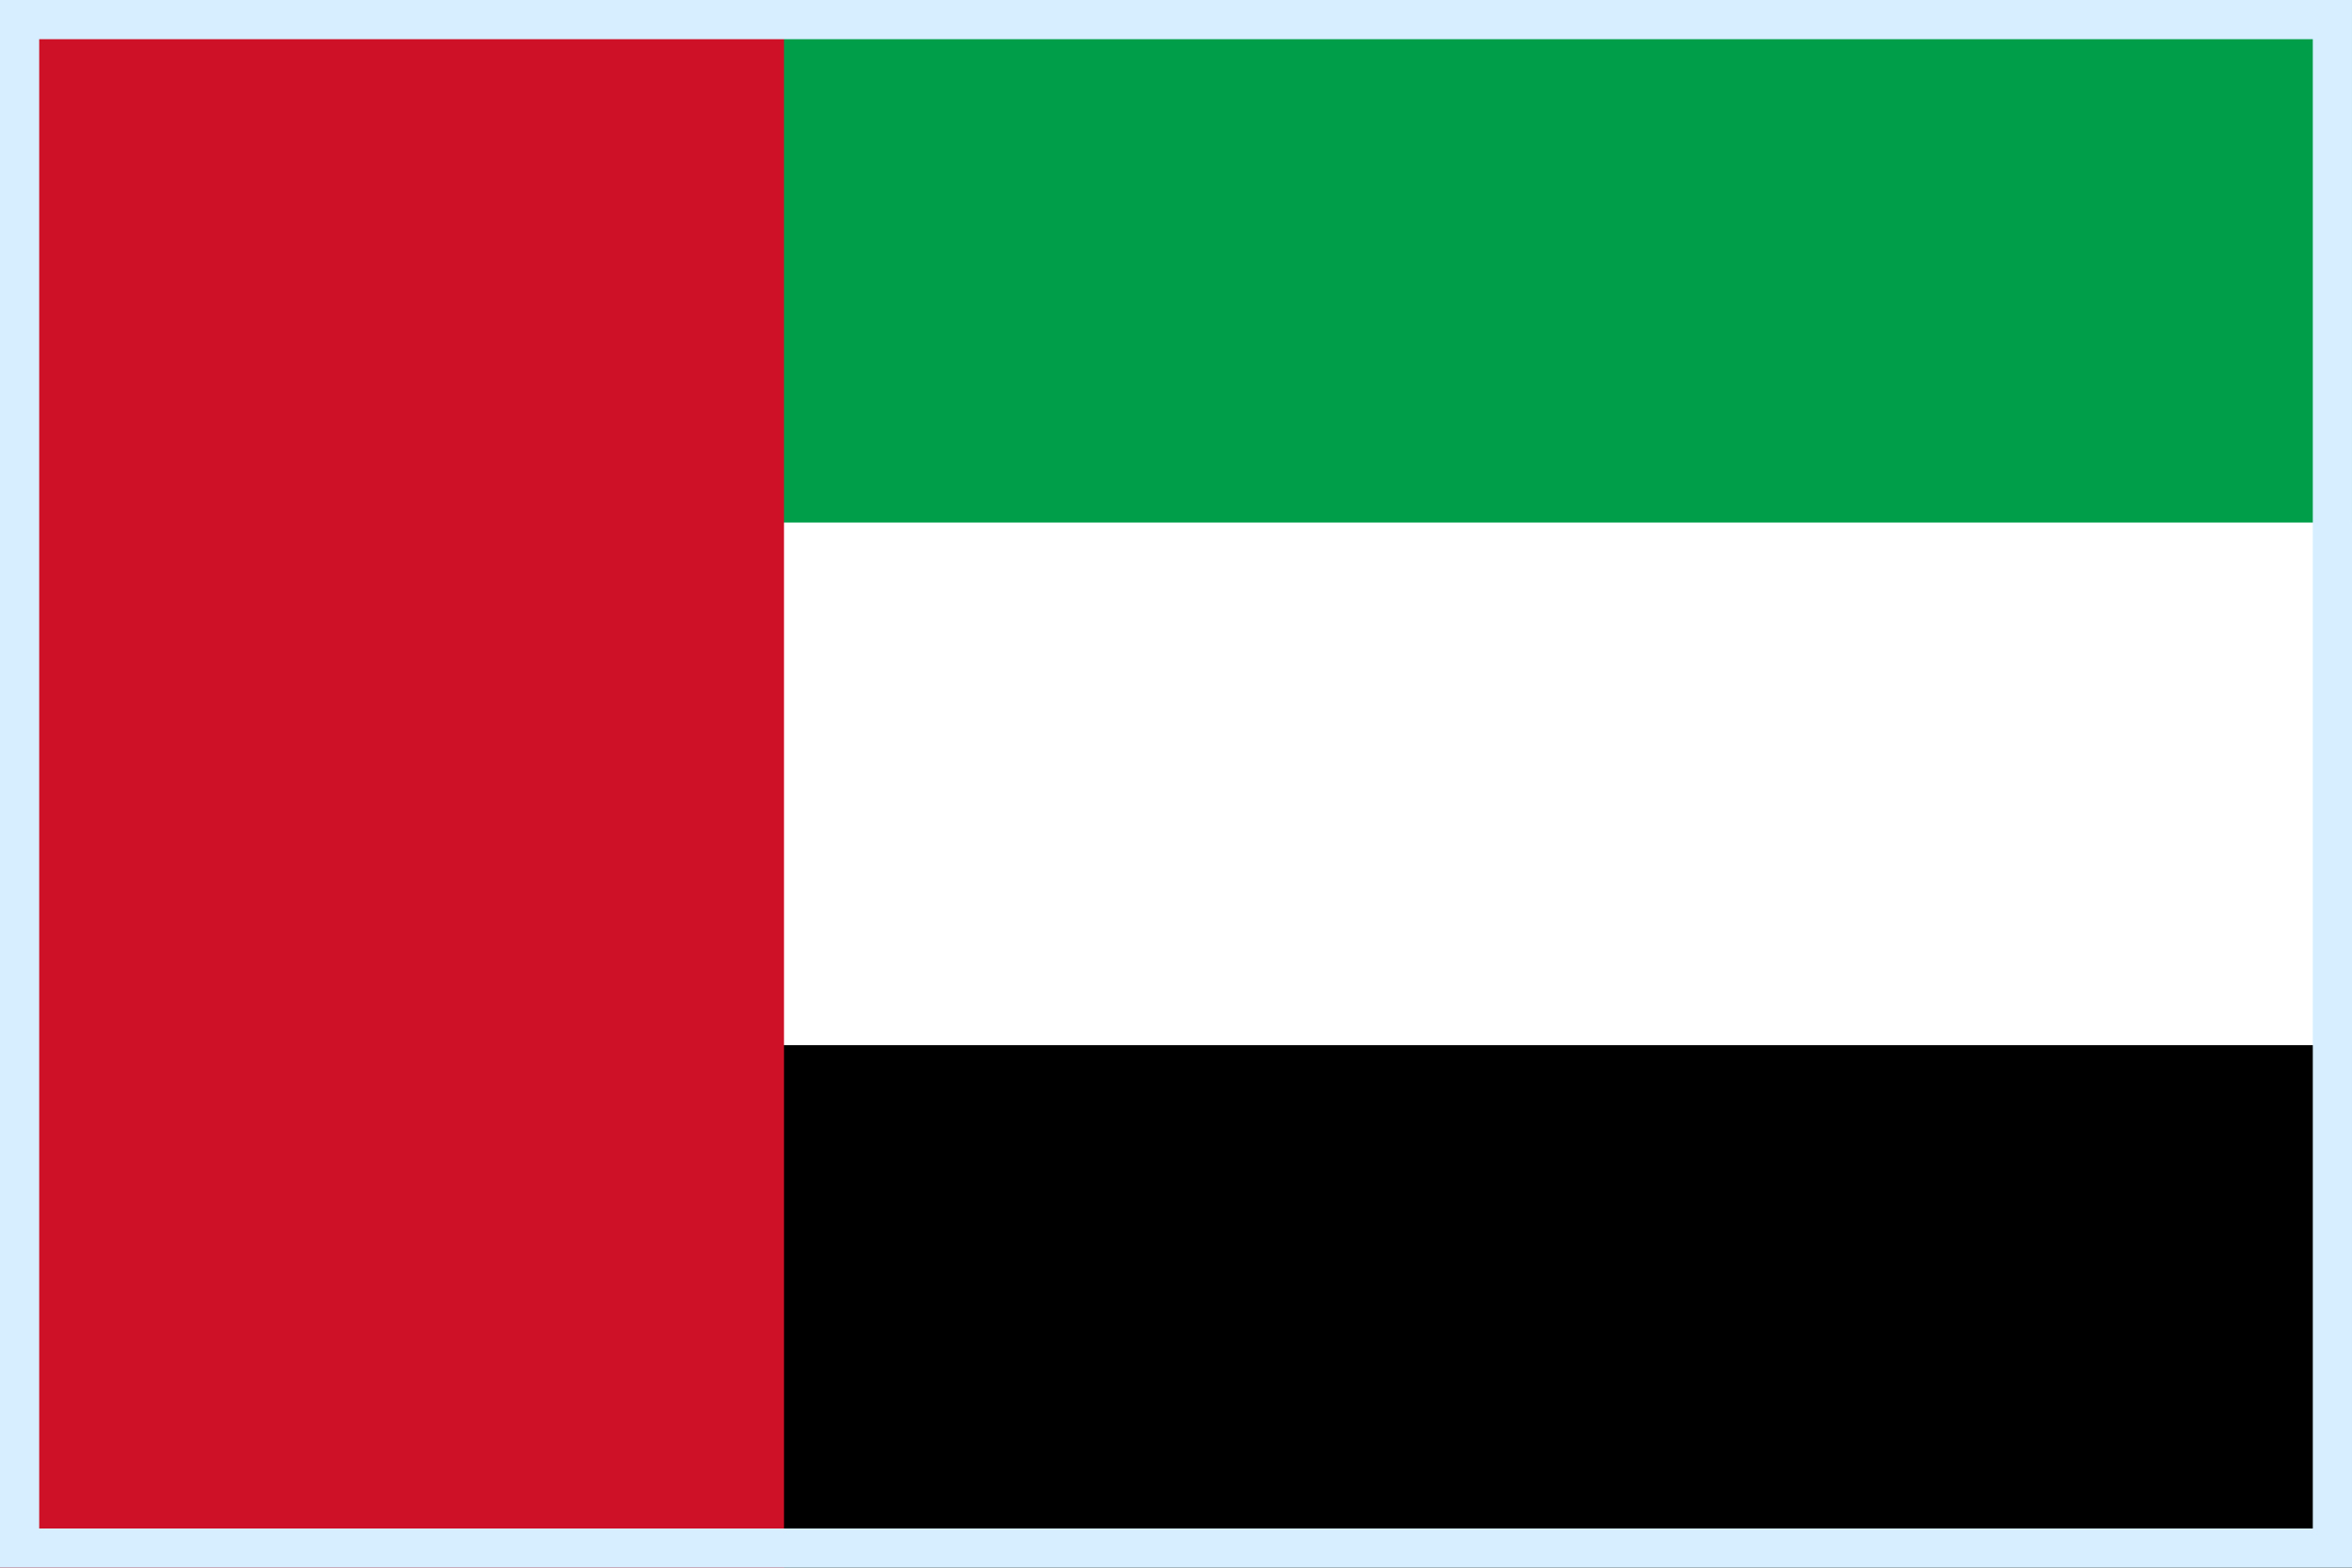 <svg width="60" height="40" viewBox="0 0 60 40" fill="none" xmlns="http://www.w3.org/2000/svg">
<rect x="0" y="0" width="60" height="40" fill="#333333" stroke="none"/>
<g clip-path="url(#clip0_141_13846)">
<path d="M0 0H60V40H0V0Z" fill="white"/>
<path d="M0 0H60V13.333H0V0Z" fill="#009E49"/>
<path d="M0 26.667H60V40H0V26.667Z" fill="black"/>
<path d="M0 0H20V40H0V0Z" fill="#CE1126"/>
</g>
<rect x="0.5" y="0.5" width="59" height="39" stroke="#D6EEFF"/>
<defs>
<clipPath id="clip0_141_13846">
<rect width="60" height="40" fill="white"/>
</clipPath>
</defs>
</svg>
